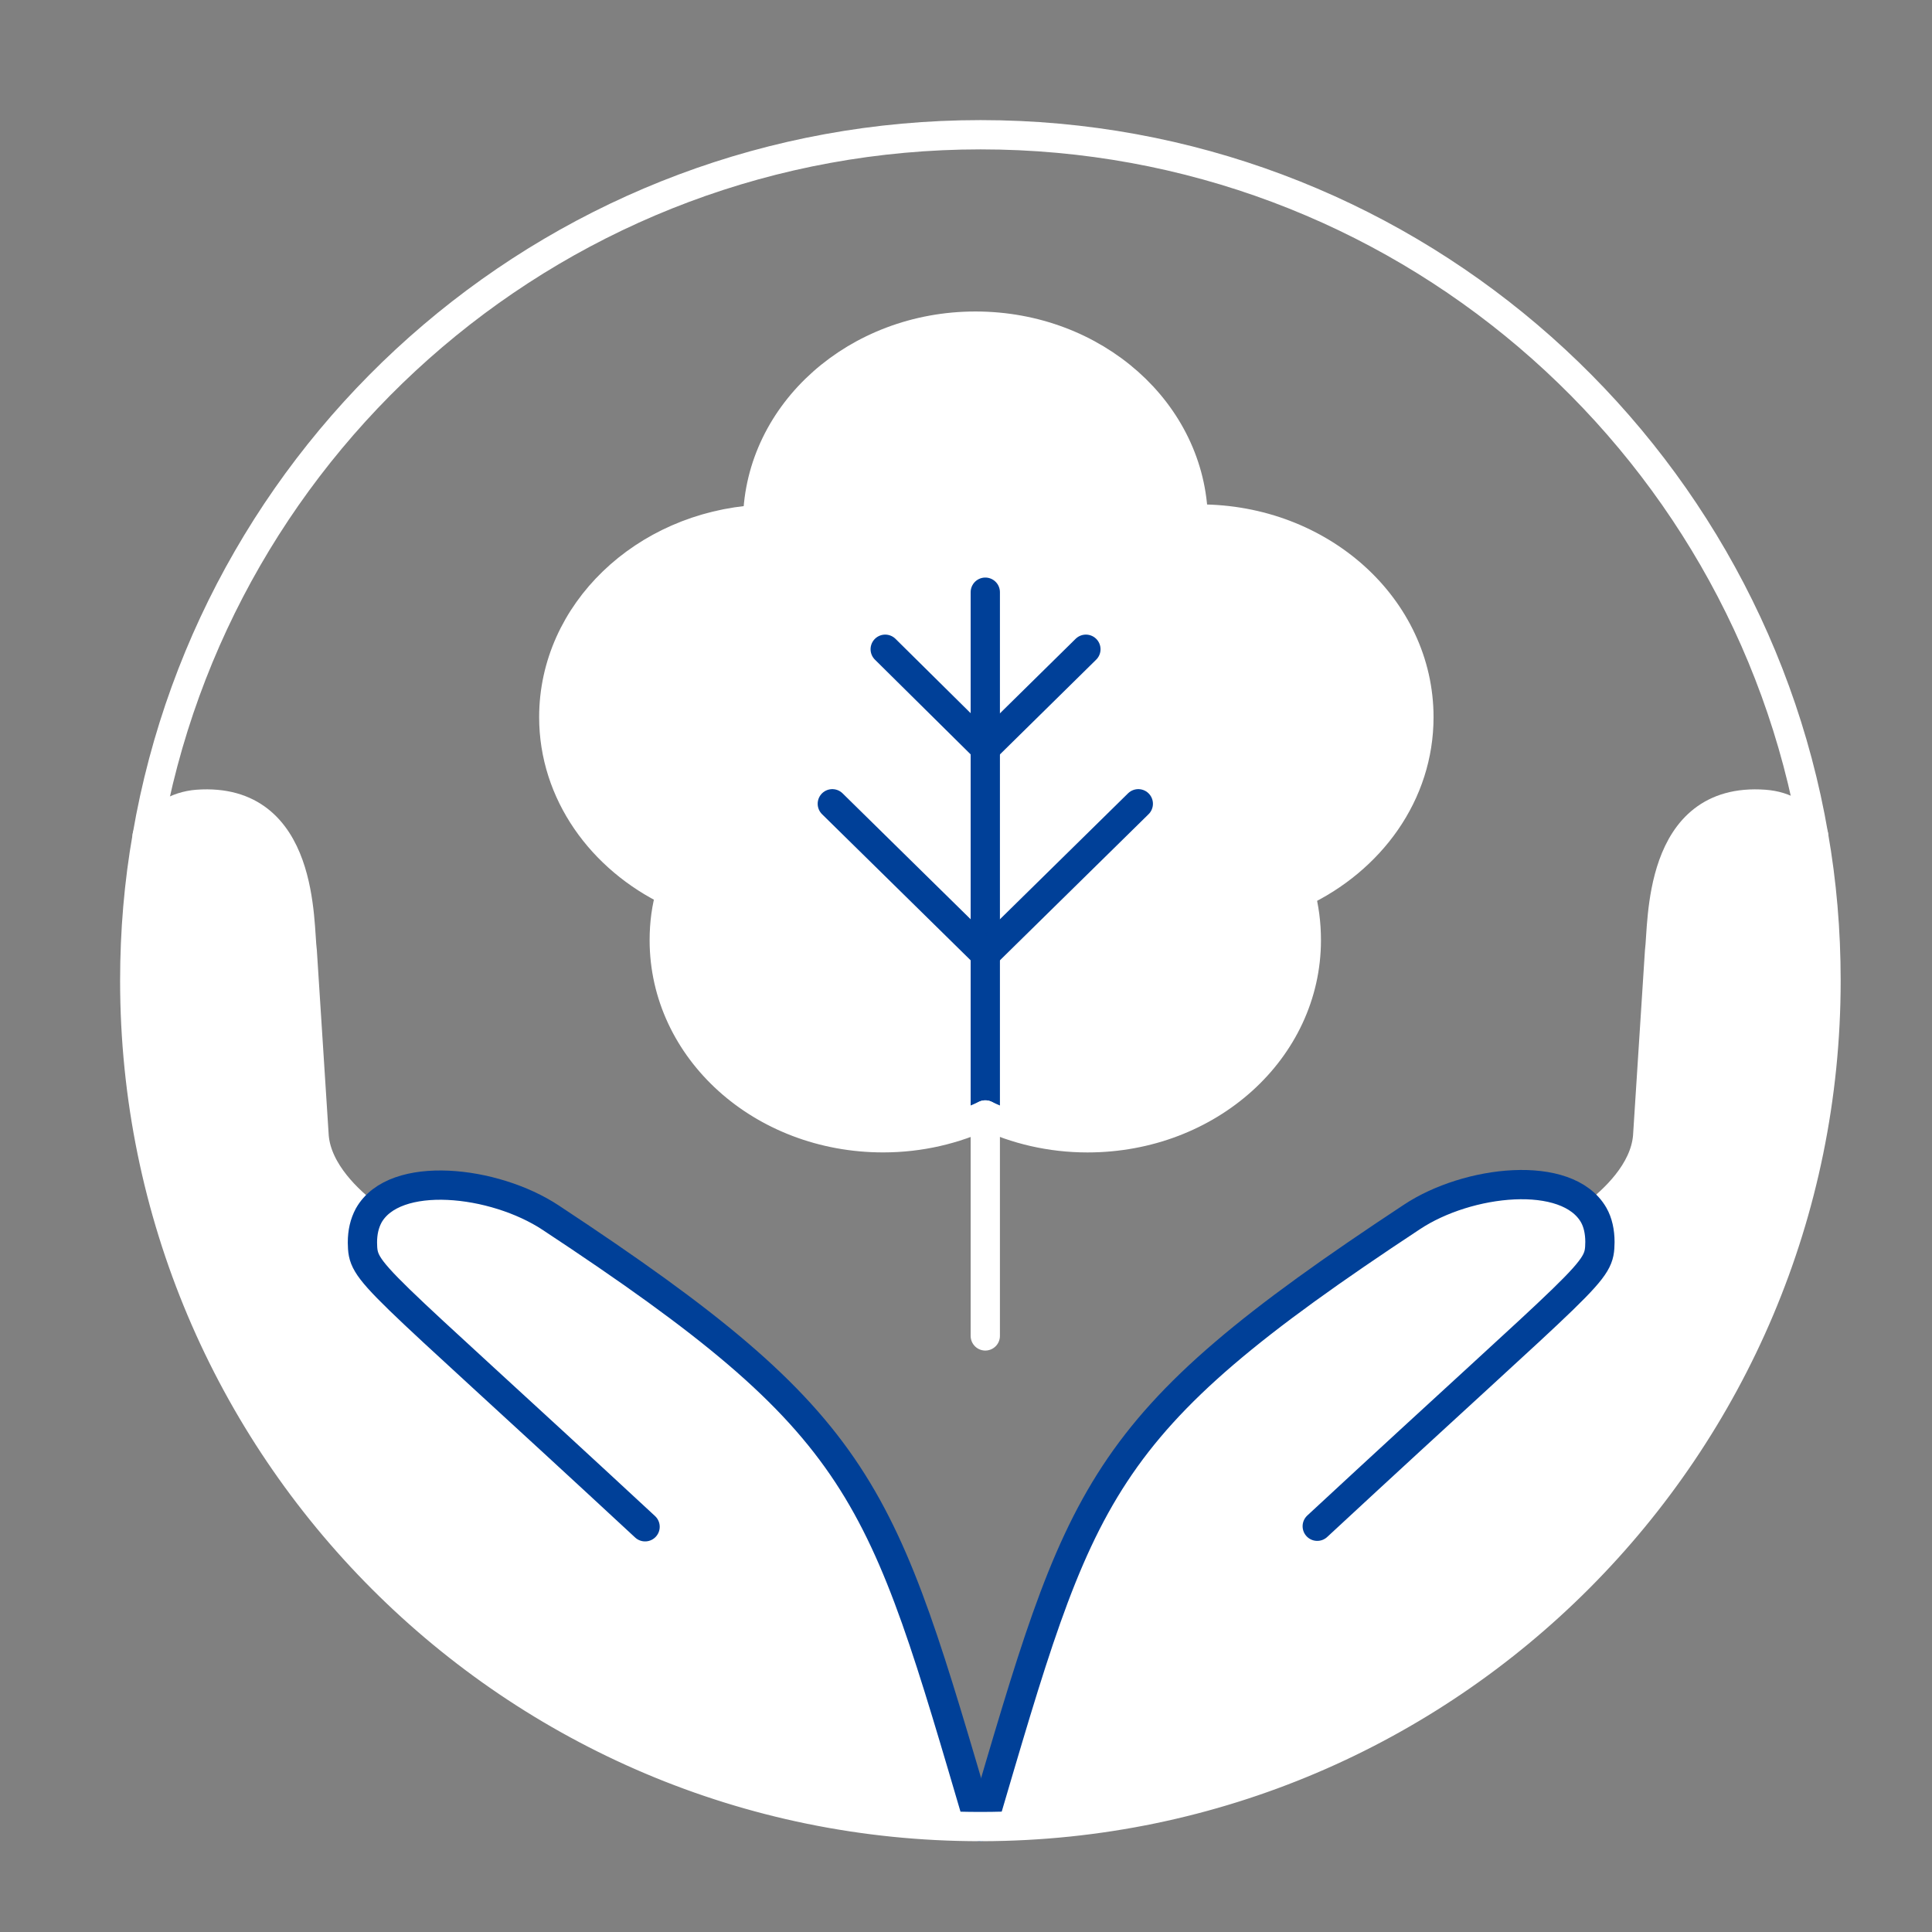<svg width="66" height="66" viewBox="0 0 66 66" fill="none" xmlns="http://www.w3.org/2000/svg">
<rect x="0" y="0" width="66" height="66" fill="#808080" stroke="none"/>
<g clip-path="url(#clip0_1622_17647)">
<path d="M33.659 38.089C32.614 38.585 31.427 38.869 30.169 38.869C26.023 38.869 22.692 35.857 22.692 32.118C22.692 31.551 22.763 31.002 22.922 30.471C20.548 29.337 18.918 27.087 18.918 24.5C18.918 20.921 22.001 17.997 25.881 17.749C25.952 14.082 29.265 11.141 33.322 11.141C37.398 11.141 40.693 14.082 40.764 17.749C40.835 17.749 40.888 17.749 40.959 17.749C45.105 17.749 48.453 20.779 48.453 24.517C48.453 27.14 46.806 29.39 44.396 30.524C44.538 31.038 44.609 31.587 44.609 32.154C44.609 35.892 41.26 38.904 37.132 38.904C35.892 38.869 34.705 38.585 33.659 38.089Z" fill="white"/>
<path d="M12.593 41.527C13.479 39.95 16.881 40.322 18.812 41.597C29.691 48.773 30.081 50.864 33.482 62.398C17.537 62.398 4.603 49.464 4.603 33.501C4.603 31.817 4.744 30.169 5.028 28.557C5.382 27.919 6.038 27.53 6.746 27.477C10.414 27.211 10.201 31.587 10.325 32.491L10.733 38.834C10.857 40.038 11.938 41.031 12.593 41.527Z" fill="white"/>
<path d="M54.443 41.527C55.116 41.013 56.179 40.038 56.285 38.834L56.693 32.491C56.817 31.587 56.605 27.211 60.272 27.477C60.998 27.53 61.548 27.866 61.955 28.54C62.239 30.152 62.38 31.8 62.38 33.501C62.38 49.429 49.482 62.363 33.554 62.398C36.956 50.864 37.345 48.773 48.224 41.597C50.138 40.322 53.539 39.95 54.443 41.527Z" fill="white"/>
<path d="M54.442 41.527C55.116 41.013 56.179 40.038 56.285 38.834L56.693 32.491C56.817 31.587 56.604 27.211 60.272 27.477C60.998 27.53 61.547 27.866 61.955 28.54" stroke="white" stroke-miterlimit="10" stroke-linecap="round" stroke-linejoin="round"/>
<path d="M33.554 62.38C36.956 50.846 37.345 48.755 48.224 41.579C50.138 40.304 53.539 39.932 54.443 41.508C54.585 41.757 54.656 42.075 54.656 42.43C54.638 43.528 54.514 43.316 44.999 52.139" stroke="#004098" stroke-miterlimit="10" stroke-linecap="round" stroke-linejoin="round"/>
<path d="M5.027 28.557C5.382 27.919 6.037 27.53 6.746 27.477C10.414 27.211 10.201 31.587 10.325 32.491L10.732 38.834C10.839 40.038 11.919 41.031 12.575 41.527" stroke="white" stroke-miterlimit="10" stroke-linecap="round" stroke-linejoin="round"/>
<path d="M22.037 52.157C12.523 43.333 12.399 43.546 12.381 42.447C12.381 42.093 12.452 41.792 12.594 41.526C13.479 39.949 16.881 40.321 18.812 41.597C29.691 48.773 30.081 50.863 33.483 62.398" stroke="#004098" stroke-miterlimit="10" stroke-linecap="round" stroke-linejoin="round"/>
<path d="M61.955 28.539C62.238 30.151 62.38 31.799 62.38 33.5C62.38 49.428 49.481 62.362 33.553 62.398C33.536 62.398 33.518 62.398 33.5 62.398H33.482C17.537 62.398 4.603 49.464 4.603 33.5C4.603 31.817 4.744 30.169 5.028 28.557C7.367 14.95 19.22 4.603 33.5 4.603C47.763 4.603 59.616 14.95 61.955 28.539Z" stroke="white" stroke-miterlimit="10" stroke-linecap="round" stroke-linejoin="round"/>
<path d="M33.659 38.089V45.637" stroke="white" stroke-miterlimit="10" stroke-linecap="round" stroke-linejoin="round"/>
<path d="M33.659 20.23V25.562V32.596V38.089" stroke="#004098" stroke-miterlimit="10" stroke-linecap="round" stroke-linejoin="round"/>
<path d="M25.882 17.749C25.953 14.082 29.266 11.141 33.323 11.141C37.398 11.141 40.694 14.082 40.765 17.749C40.765 17.785 40.765 17.82 40.765 17.873C40.765 18.582 40.641 19.255 40.428 19.893" stroke="white" stroke-miterlimit="10" stroke-linecap="round" stroke-linejoin="round"/>
<path d="M42.465 31.108C42.412 31.126 42.359 31.126 42.306 31.144" stroke="white" stroke-miterlimit="10" stroke-linecap="round" stroke-linejoin="round"/>
<path d="M40.782 17.731C40.853 17.731 40.906 17.731 40.977 17.731C45.123 17.731 48.472 20.761 48.472 24.5C48.472 27.122 46.824 29.372 44.414 30.506C43.812 30.789 43.139 31.002 42.465 31.126" stroke="white" stroke-miterlimit="10" stroke-linecap="round" stroke-linejoin="round"/>
<path d="M22.922 30.471C20.548 29.337 18.918 27.086 18.918 24.5C18.918 20.921 22.001 17.997 25.881 17.749C26.058 17.749 26.218 17.731 26.395 17.731C26.926 17.731 27.458 17.785 27.954 17.873" stroke="white" stroke-miterlimit="10" stroke-linecap="round" stroke-linejoin="round"/>
<path d="M33.659 38.089C34.705 38.585 35.892 38.869 37.15 38.869C41.295 38.869 44.626 35.857 44.626 32.118C44.626 31.551 44.556 31.02 44.414 30.488" stroke="white" stroke-miterlimit="10" stroke-linecap="round" stroke-linejoin="round"/>
<path d="M33.66 38.089C32.614 38.585 31.427 38.868 30.169 38.868C26.023 38.868 22.692 35.856 22.692 32.118C22.692 31.551 22.763 31.002 22.923 30.47C23.135 29.726 23.472 29.035 23.915 28.415" stroke="white" stroke-miterlimit="10" stroke-linecap="round" stroke-linejoin="round"/>
<path d="M38.886 27.458L33.659 32.596" stroke="#004098" stroke-miterlimit="10" stroke-linecap="round" stroke-linejoin="round"/>
<path d="M28.433 27.458L33.659 32.596" stroke="#004098" stroke-miterlimit="10" stroke-linecap="round" stroke-linejoin="round"/>
<path d="M37.096 22.179L33.659 25.563" stroke="#004098" stroke-miterlimit="10" stroke-linecap="round" stroke-linejoin="round"/>
<path d="M30.24 22.179L33.66 25.563" stroke="#004098" stroke-miterlimit="10" stroke-linecap="round" stroke-linejoin="round"/>
</g>
<defs>
<clipPath id="clip0_1622_17647">
<rect width="59" height="59" fill="white" transform="translate(4 4)"/>
</clipPath>
</defs>
</svg>
